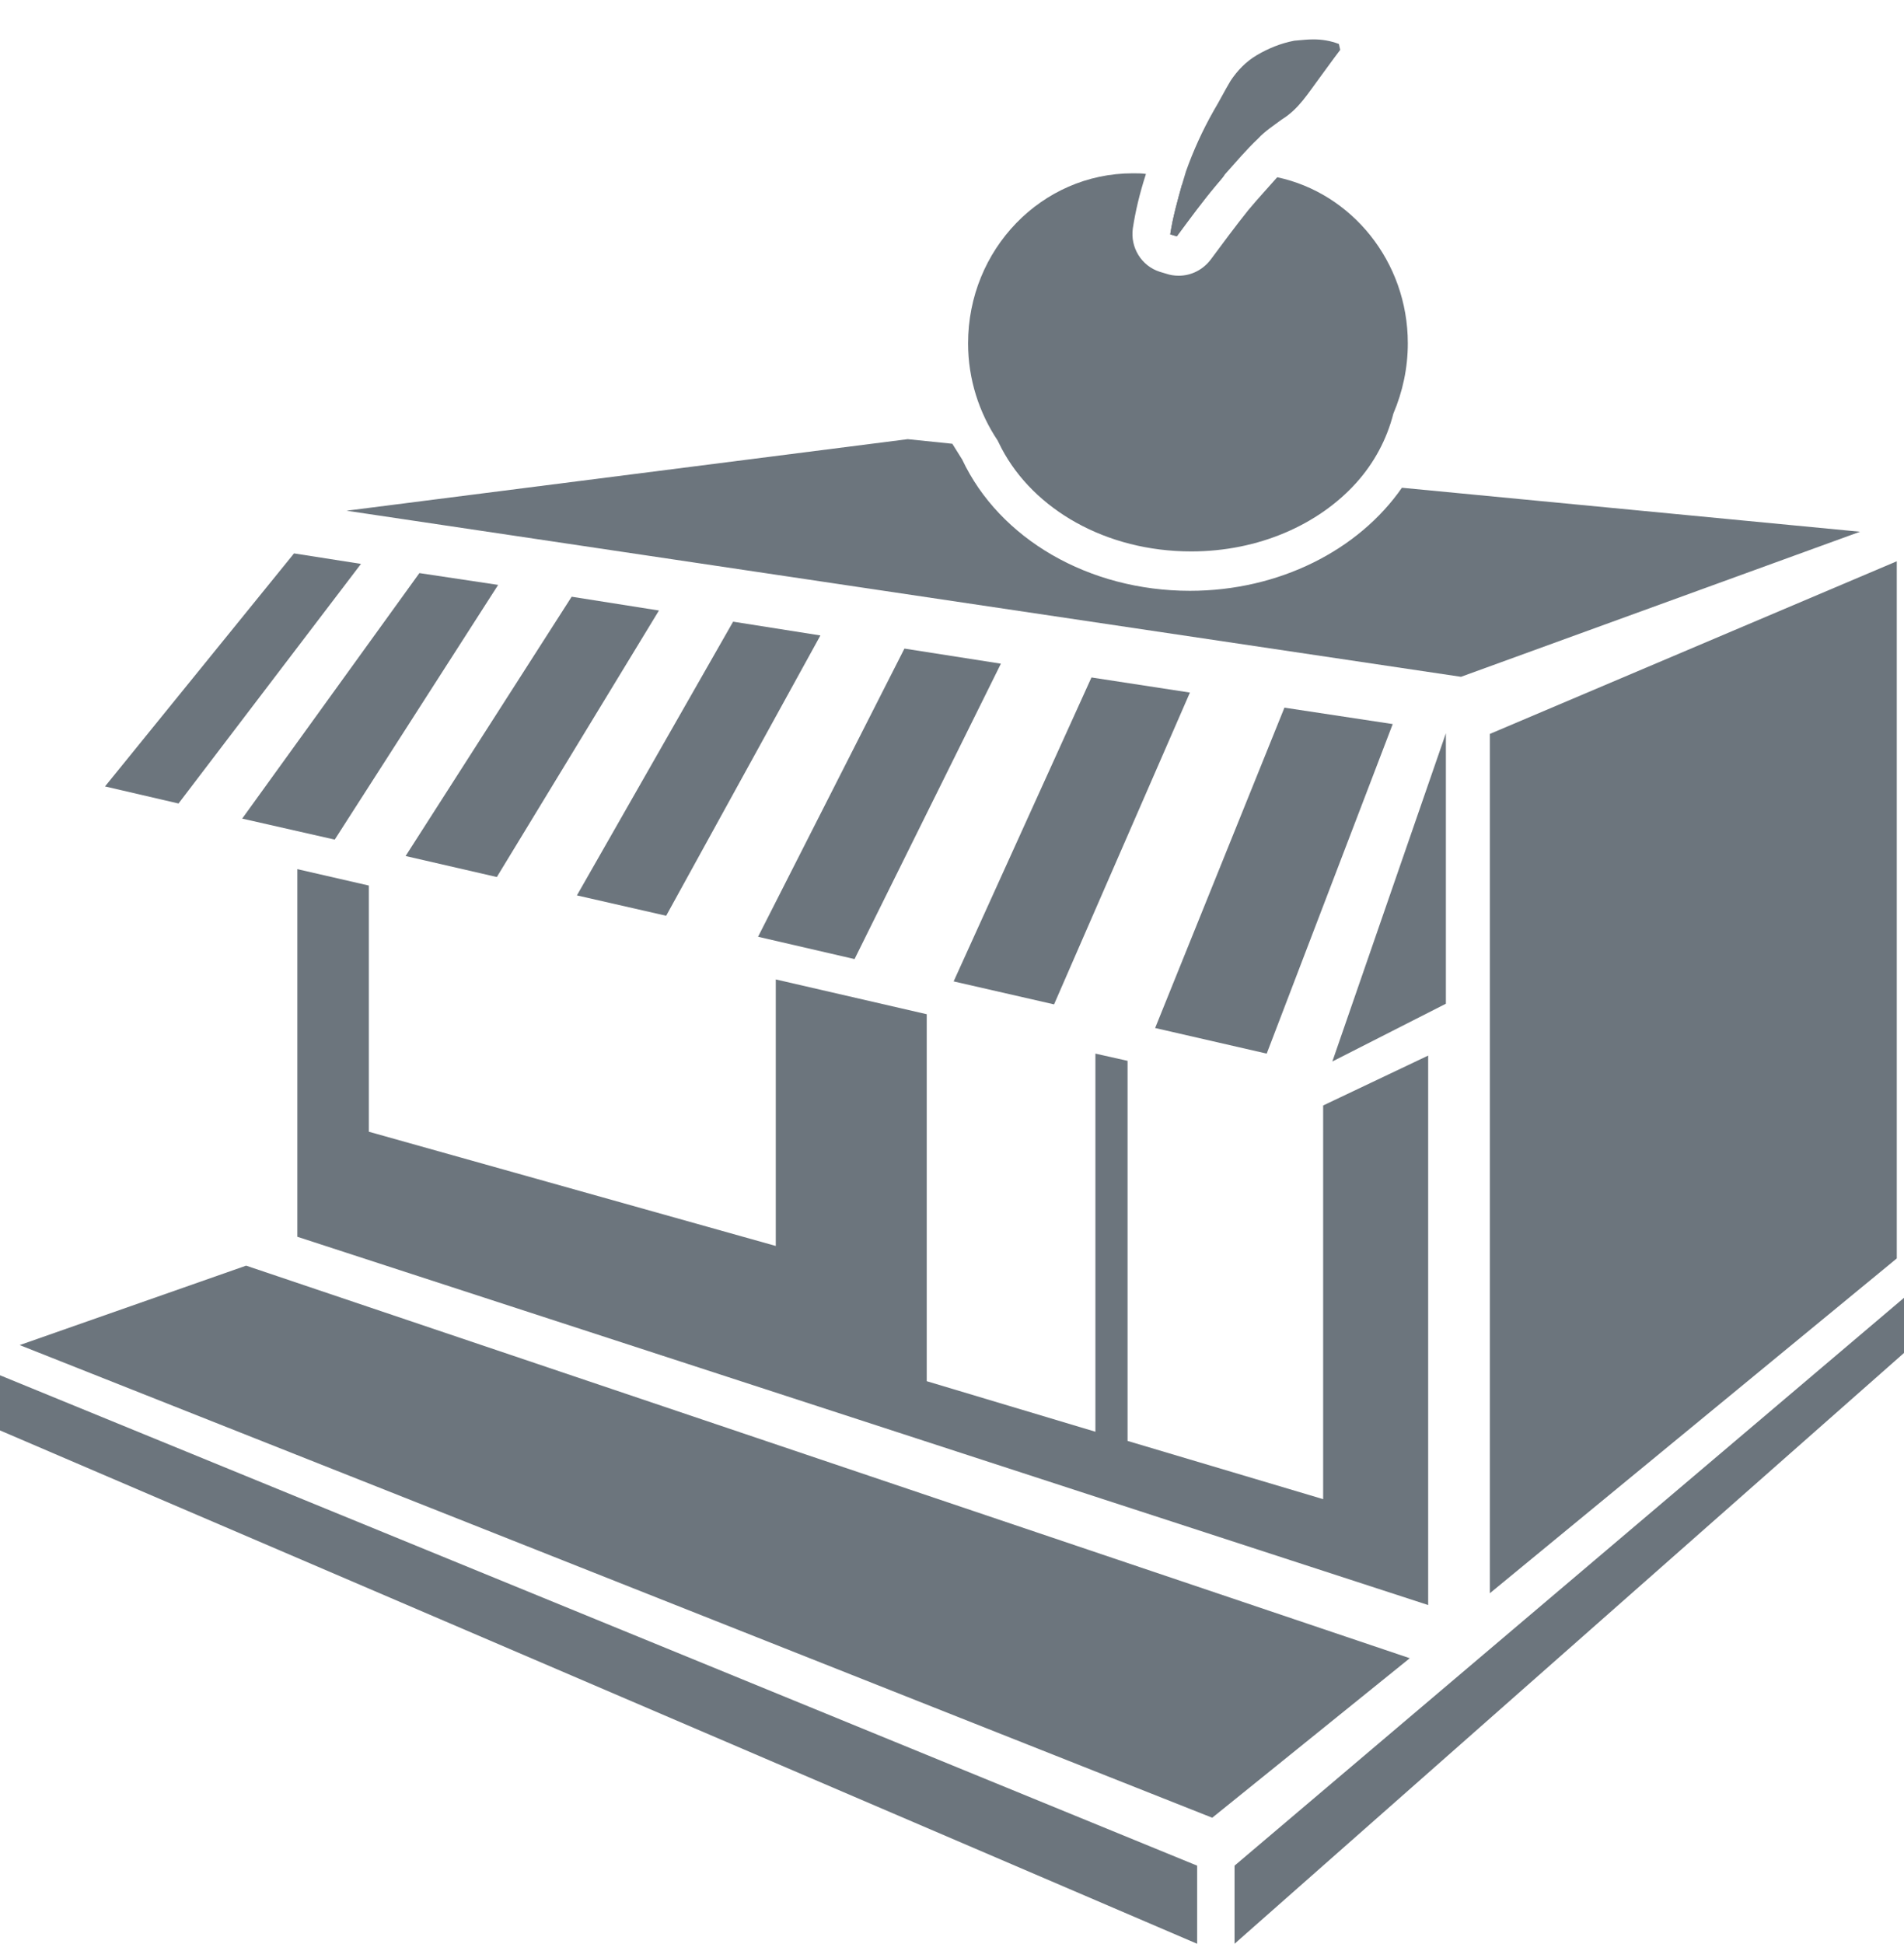<?xml version="1.0" encoding="utf-8"?>
<!-- Generator: Adobe Illustrator 22.1.0, SVG Export Plug-In . SVG Version: 6.00 Build 0)  -->
<svg version="1.1" id="Ebene_1" xmlns="http://www.w3.org/2000/svg" xmlns:xlink="http://www.w3.org/1999/xlink" x="0px" y="0px"
	 viewBox="0 0 290.1 296.1" style="enable-background:new 0 0 290.1 296.1;" xml:space="preserve">
<style type="text/css">
	.st0{fill:#6C757D;}
	.st1{fill:none;}
</style>
<polygon class="st0" points="227,242.7 289,191.7 289,85.5 227,111.8 "/>
<polygon class="st0" points="203,161.7 220.3,152.9 220.3,111.7 "/>
<polygon class="st0" points="184.7,276.9 3,204.9 37.5,192.8 214.8,252.6 "/>
<polygon class="st0" points="290.1,206.1 188.1,296.1 188.1,284.2 290.1,197.7 "/>
<polygon class="st0" points="0,217.9 182.4,296.1 182.4,284.2 0,209.5 "/>
<path class="st0" d="M63.9,87.3l-27,37.4l14.1,3.2l24.9-38.8L63.9,87.3z M111.7,94.7l-23.8,41.7l13.6,3.1L125,96.8L111.7,94.7z
	 M87.1,90.9l-25.3,39.5l13.9,3.2l24.7-40.6L87.1,90.9z M137.8,98.8l-22.3,43.9l14.7,3.4l22.3-45L137.8,98.8z M44.8,84.3L16,119.8
	l11.2,2.6L55,85.9L44.8,84.3z M166.3,103.2l-21,46.3l15.3,3.5l20.7-47.5L166.3,103.2z M195.7,107.8l-19.7,48.8l17,3.9l19.2-50.2
	L195.7,107.8z"/>
<path class="st0" d="M201.7,228.4l-29.9-8.9v-57.9l-4.9-1.1v57.6l-25.7-7.7v-55.9l-23-5.3v40.6l-62-17.4v-37.5l-10.9-2.5v56
	l172.3,56.1v-83.7l-16,7.6V228.4z"/>
<path class="st0" d="M213.6,74.3C207,83.8,194.9,90,181.3,90c-15.4,0-29-7.9-34.7-20c-0.5-0.8-1-1.6-1.5-2.4l-6.8-0.7L52.8,77.8
	l169.8,25.3l60.8-22.1L213.6,74.3z"/>
<path class="st1" d="M195.3,18.2c1.3-0.8,2.3-1.8,3.2-2.9c0.9-1.1,1.7-2.3,2.6-3.5c0.9-1.2,1.8-2.5,3.1-4.2L204,6.7
	c-1.3-0.5-2.6-0.7-3.9-0.7c-0.9,0-1.7,0.1-2.9,0.2c-2.1,0.4-4,1.2-5.7,2.2s-3,2.4-4,3.9c-0.9,1.5-1.7,3.1-2.6,4.6
	c-1.7,3-3.1,6.1-4.2,9.2c-0.2,0.7-0.4,1.3-0.6,2c0.3,0.2,0.7,0.3,1,0.5c1.7-1,3.6-1.6,5.5-2c1.7-1.9,3.3-3.8,5.1-5.5
	C192.7,20,194.1,19.1,195.3,18.2z"/>
<path class="st0" d="M194.6,27c-1.4,1.6-2.9,3.2-4.4,5c-2,2.5-4,5.2-5.7,7.5c-1.2,1.6-3,2.5-4.9,2.5c-0.7,0-1.3-0.1-1.9-0.3l-1-0.3
	c-2.8-0.9-4.5-3.7-4.1-6.6c0.4-2.6,1-5.2,2-8.3c-0.6-0.1-1.3-0.1-2-0.1c-13.9,0-25.1,11.6-25.1,25.9c0,5.5,1.7,10.6,4.5,14.8
	c0.2,0.4,0.4,0.8,0.6,1.2c4.9,9.3,15.9,15.7,28.9,15.7c10.3,0,19.4-4.1,25.1-10.4c2.8-3.1,4.7-6.7,5.7-10.6
	c1.4-3.3,2.2-6.9,2.2-10.7C214.5,39.8,205.9,29.4,194.6,27z"/>
<path class="st0" d="M180.1,28.1c-0.7,2.5-1.4,5-1.8,7.6l1,0.3c2-2.7,3.9-5.3,6-7.8c0.4-0.5,0.9-1,1.3-1.6c-2,0.3-3.8,1-5.5,2
	C180.8,28.4,180.4,28.3,180.1,28.1z"/>
<path class="st0" d="M195.3,18.2c1.3-0.8,2.3-1.8,3.2-2.9c0.9-1.1,1.7-2.3,2.6-3.5c0.9-1.2,1.8-2.5,3.1-4.2L204,6.7
	c-1.3-0.5-2.6-0.7-3.9-0.7c-0.9,0-1.7,0.1-2.9,0.2c-2.1,0.4-4,1.2-5.7,2.2s-3,2.4-4,3.9c-0.9,1.5-1.7,3.1-2.6,4.6
	c-1.7,3-3.1,6.1-4.2,9.2c-0.2,0.7-0.4,1.3-0.6,2c-0.7,2.5-1.4,5-1.8,7.6l1,0.3c2-2.7,3.9-5.3,6-7.8c0.4-0.5,0.9-1,1.3-1.6
	c1.7-1.9,3.3-3.8,5.1-5.5C192.7,20,194.1,19.1,195.3,18.2z"/>
</svg>
